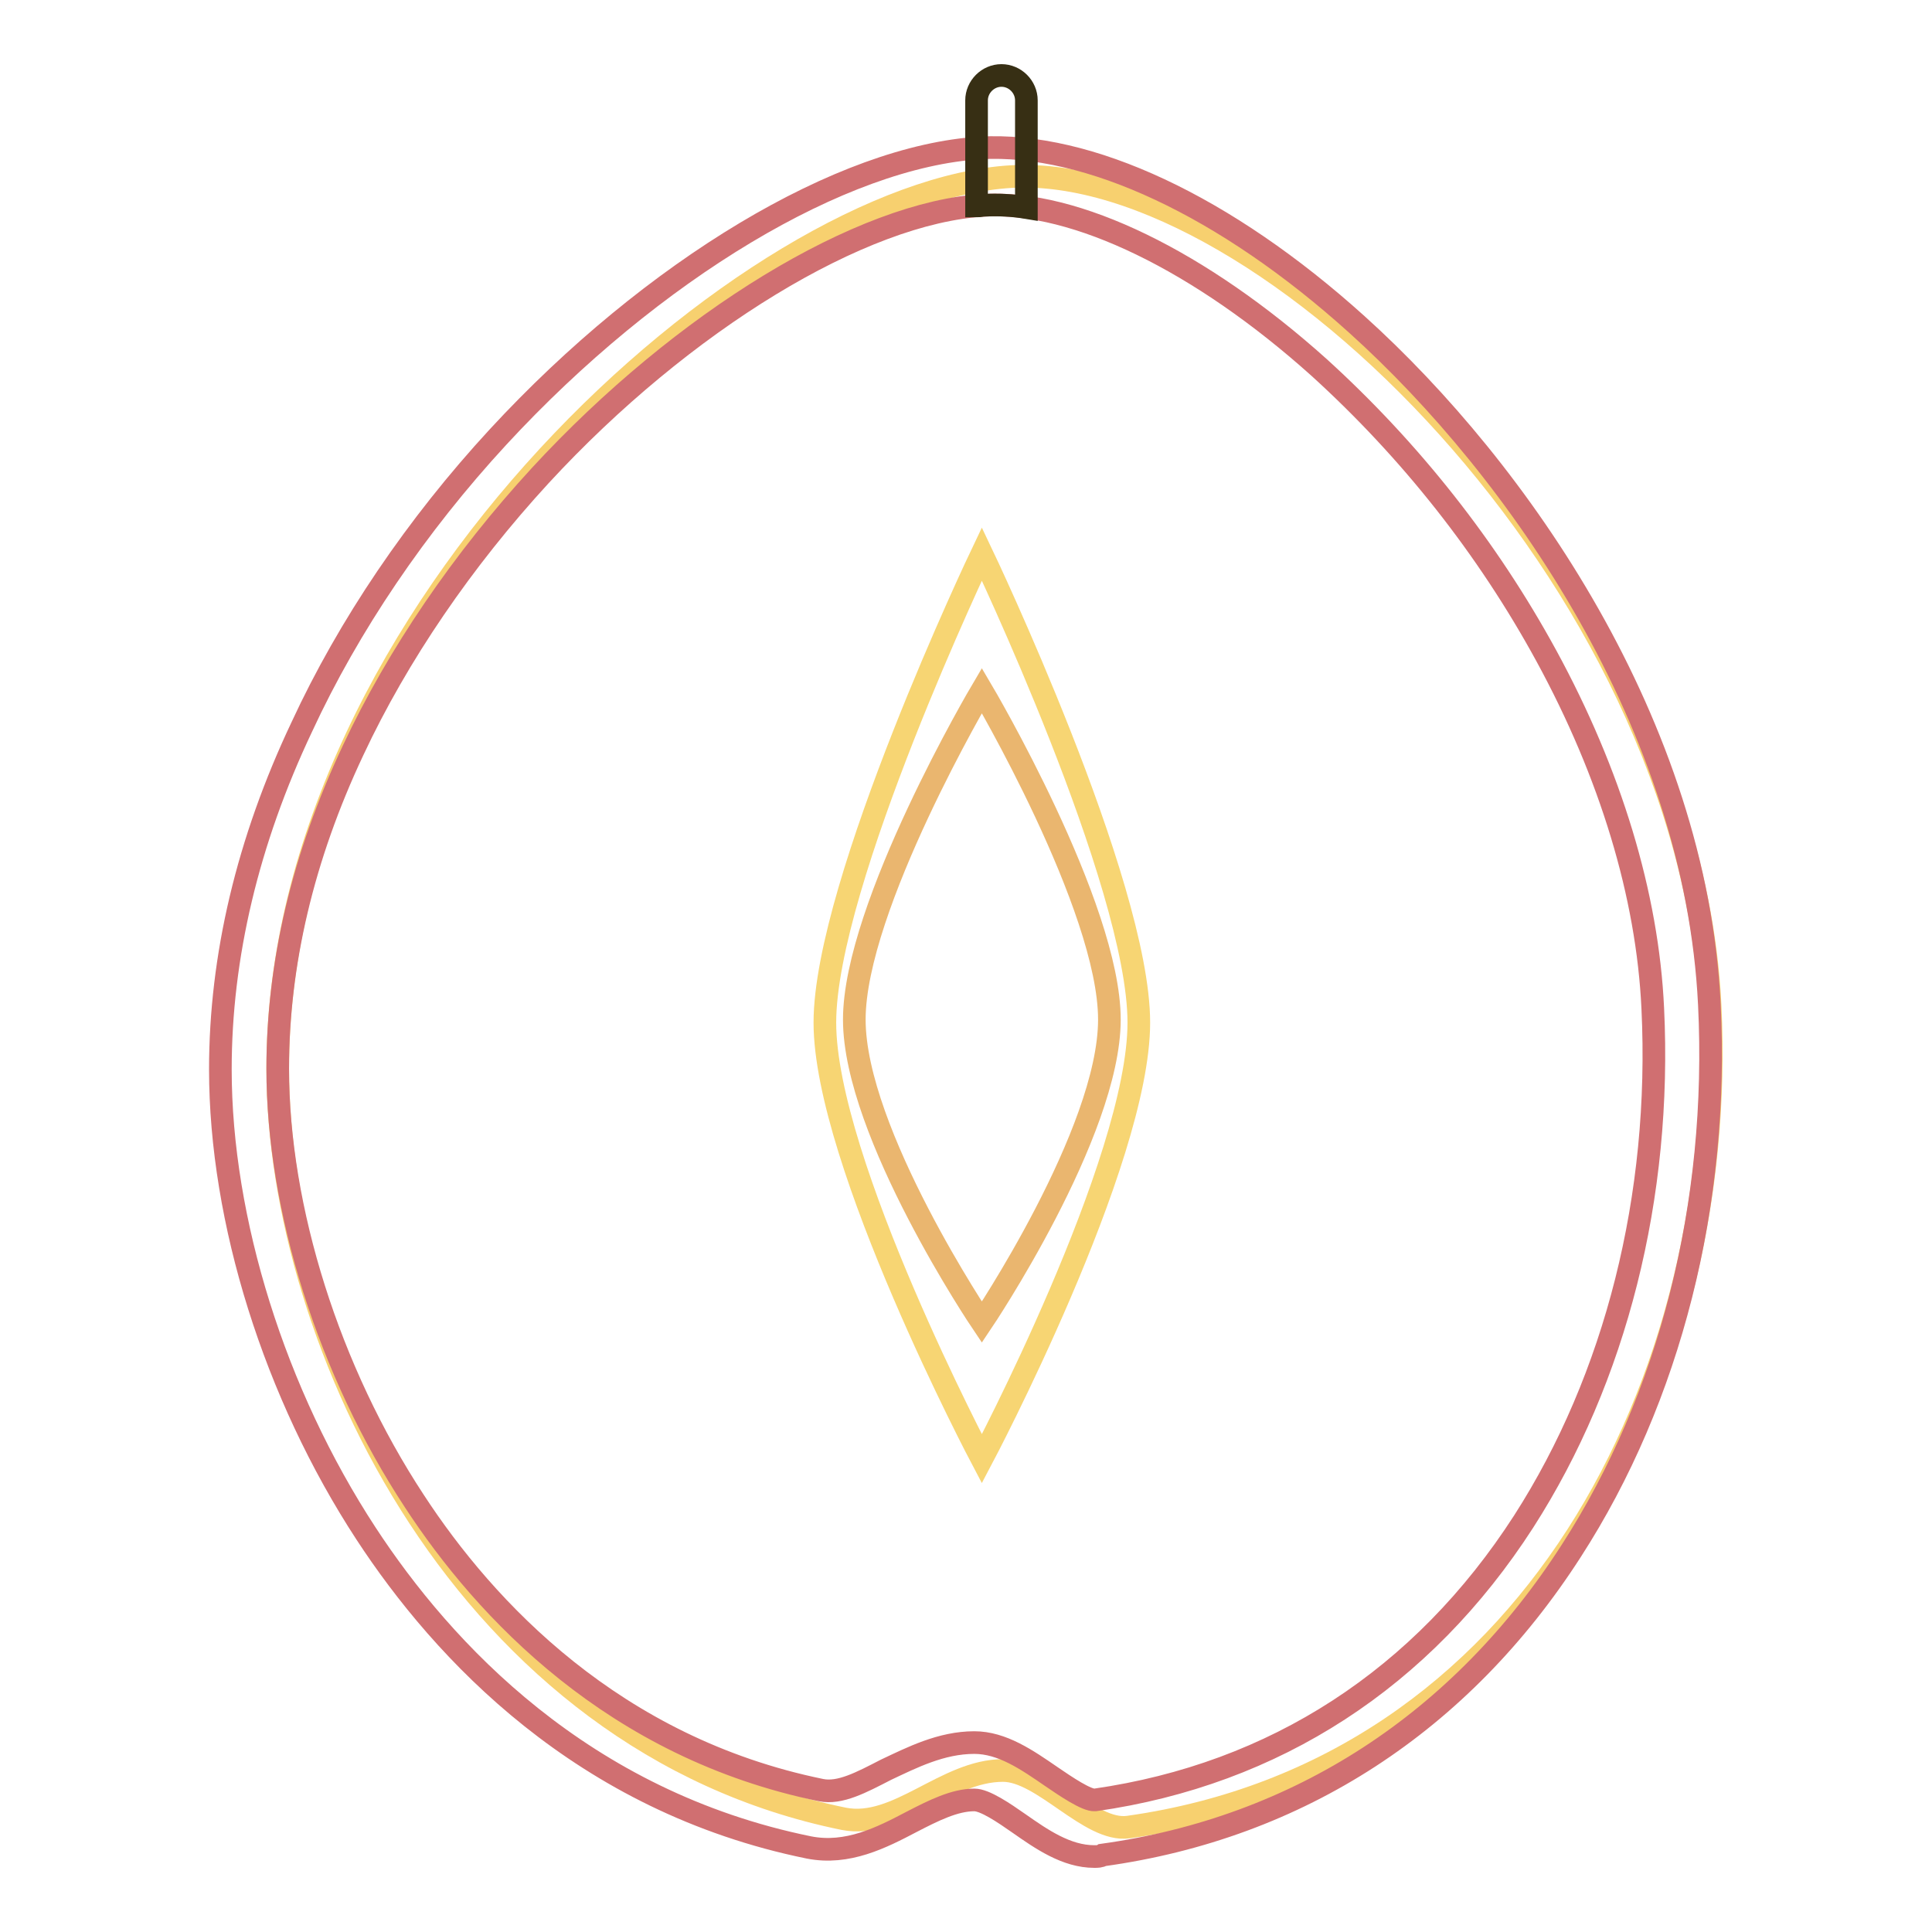 <?xml version="1.0" encoding="utf-8"?>
<!-- Svg Vector Icons : http://www.onlinewebfonts.com/icon -->
<!DOCTYPE svg PUBLIC "-//W3C//DTD SVG 1.1//EN" "http://www.w3.org/Graphics/SVG/1.1/DTD/svg11.dtd">
<svg version="1.1" xmlns="http://www.w3.org/2000/svg" xmlns:xlink="http://www.w3.org/1999/xlink" x="0px" y="0px" viewBox="0 0 256 256" enable-background="new 0 0 256 256" xml:space="preserve">
<g> <path stroke-width="3" fill-opacity="0" stroke="#f7d06f"  d="M226.6,133.3c2.4,49.6-23.8,101.3-77.1,108.8c-5.1,0.7-11.3-7.5-16.6-7.5c-7.6,0-14,7.8-21.1,6.4 c-50.1-10.2-75-63.2-75-99.4c0-60.7,63.1-116.2,97.2-118.2C167.5,21.5,223.9,77.2,226.6,133.3L226.6,133.3z"/> <path stroke-width="3" fill-opacity="0" stroke="#d06f71"  d="M145,246c-3.7,0-7-2.3-10-4.4c-2-1.4-4.5-3.1-5.9-3.1c-2.6,0-5.4,1.4-8.3,2.9c-4,2.1-8.5,4.4-13.6,3.4 c-30-6.1-48.5-26-58.7-41.6c-12.1-18.5-19.3-41.5-19.3-61.5c0-14.9,3.6-30.2,10.8-45.4C46.2,82.9,55.2,69.6,66,57.9 c20.5-22.2,45.6-37.2,63.9-38.3c14.3-0.8,32.5,7.7,49.9,23.4c21.4,19.3,44.9,53.1,46.7,90.1c1.3,26.4-5.2,52.1-18.3,72.4 c-14.6,22.7-36.1,36.7-62.1,40.3C145.8,246,145.4,246,145,246L145,246z M129.1,230.9c3.7,0,7,2.3,10.2,4.5c1.9,1.3,4.7,3.2,5.8,3.1 c23.8-3.4,43.4-16.1,56.8-36.9c12.2-19,18.3-43.1,17.1-68c-0.7-15-5.6-31.1-14.1-46.7c-7.8-14.3-18-27.2-30.1-38.2 c-15.7-14.1-32.3-22.2-44.4-21.5c-16.2,0.9-39.9,15.3-58.8,35.8C61.3,74.2,52.7,86.8,46.8,99.4c-6.7,14.2-10,28.4-10,42.2 c0,18.6,6.8,40.1,18.1,57.3c9.4,14.4,26.5,32.7,53.9,38.3c2.5,0.5,5.3-1,8.6-2.7C120.8,232.9,124.7,230.9,129.1,230.9L129.1,230.9z "/> <path stroke-width="3" fill-opacity="0" stroke="#f7d573"  d="M150.9,135.5c0,18.5-20.8,57.8-20.8,57.8s-20.8-39.4-20.8-57.8c0-18.5,20.8-62.1,20.8-62.1 S150.9,117,150.9,135.5z"/> <path stroke-width="3" fill-opacity="0" stroke="#eab66f"  d="M147,135.1c0,15-16.9,40.1-16.9,40.1s-16.9-25.1-16.9-40.1c0-15,16.9-43.6,16.9-43.6S147,120.1,147,135.1z" /> <path stroke-width="3" fill-opacity="0" stroke="#372f14"  d="M130.4,27.2c1.9-0.1,3.8,0,5.6,0.3V13.3c0-1.8-1.5-3.3-3.3-3.3c-1.8,0-3.3,1.5-3.3,3.3c0,0,0,0,0,0v14 C129.8,27.3,130.1,27.2,130.4,27.2z"/></g>
</svg>